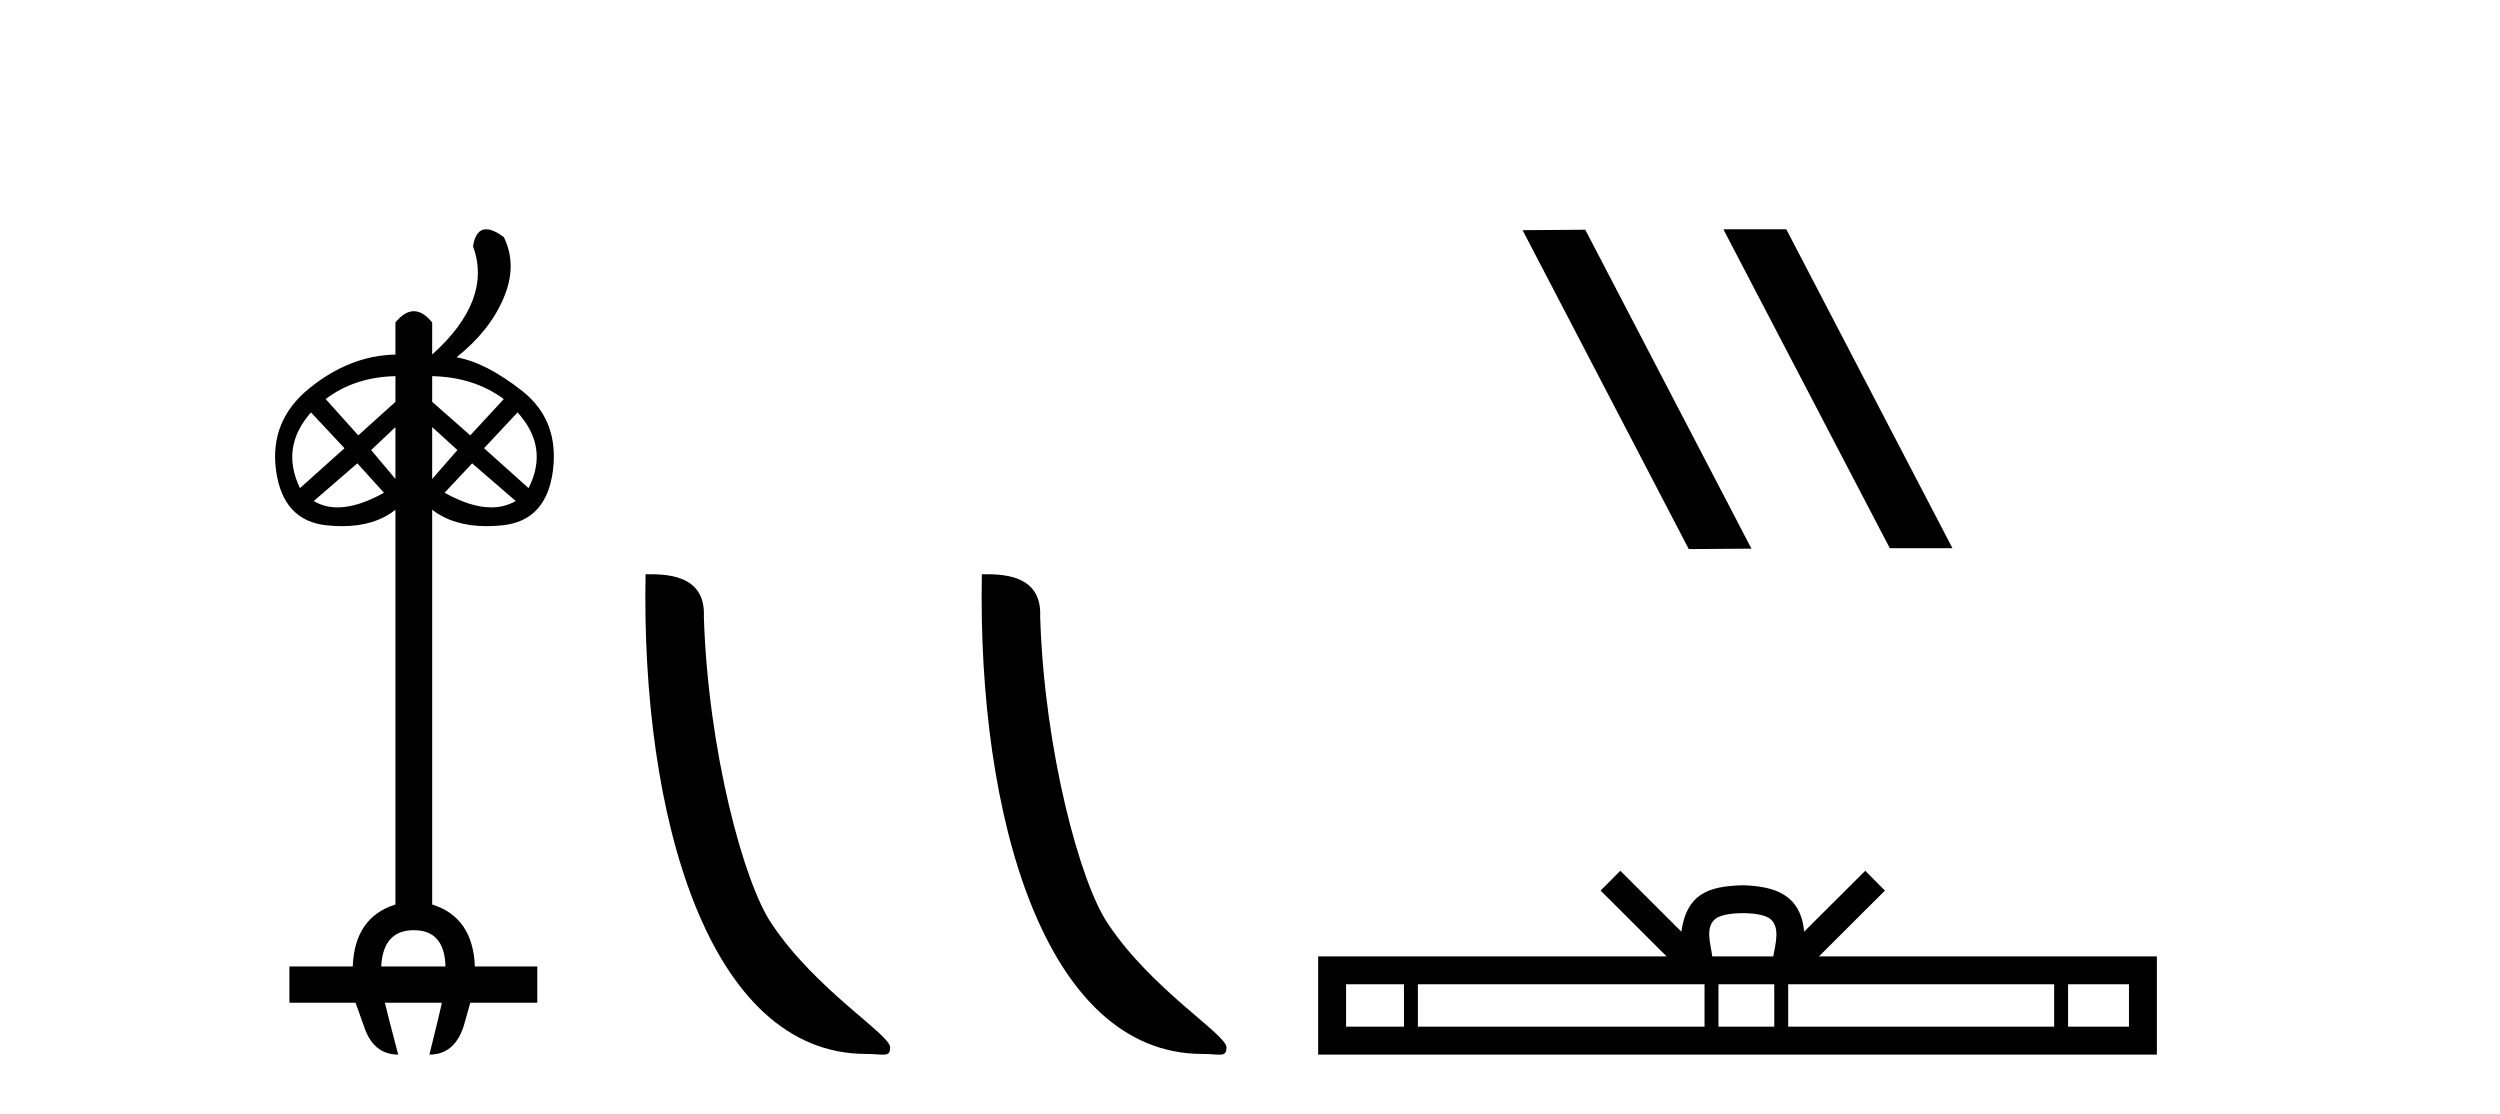 <?xml version='1.0' encoding='UTF-8' standalone='yes'?><svg xmlns='http://www.w3.org/2000/svg' xmlns:xlink='http://www.w3.org/1999/xlink' width='92.0' height='41.0' ><path d='M 14.552 13.842 L 14.552 14.788 L 13.184 16.021 L 11.985 14.686 Q 13.049 13.876 14.552 13.842 ZM 15.904 13.842 Q 17.441 13.876 18.539 14.686 L 17.306 16.021 L 15.904 14.788 L 15.904 13.842 ZM 14.552 15.717 L 14.552 17.626 L 13.657 16.562 L 14.552 15.717 ZM 15.904 15.717 L 16.833 16.562 L 15.904 17.626 L 15.904 15.717 ZM 11.444 15.176 L 12.677 16.494 L 11.039 17.964 Q 10.312 16.46 11.444 15.176 ZM 19.046 15.176 Q 20.212 16.46 19.451 17.964 L 17.813 16.494 L 19.046 15.176 ZM 13.15 17.051 L 14.13 18.133 Q 13.164 18.672 12.424 18.672 Q 11.935 18.672 11.546 18.437 L 13.15 17.051 ZM 17.374 17.051 L 18.978 18.437 Q 18.575 18.672 18.079 18.672 Q 17.327 18.672 16.36 18.133 L 17.374 17.051 ZM 15.228 34.231 Q 16.36 34.231 16.394 35.566 L 14.029 35.566 Q 14.096 34.231 15.228 34.231 ZM 17.891 8.437 Q 17.508 8.437 17.407 9.061 Q 18.134 11.038 15.904 13.048 L 15.904 11.865 Q 15.566 11.452 15.228 11.452 Q 14.89 11.452 14.552 11.865 L 14.552 13.048 Q 12.88 13.082 11.394 14.281 Q 9.907 15.48 10.16 17.322 Q 10.414 19.163 12.019 19.332 Q 12.316 19.363 12.59 19.363 Q 13.795 19.363 14.552 18.758 L 14.552 33.285 Q 13.049 33.758 12.981 35.566 L 10.65 35.566 L 10.65 36.9 L 13.083 36.9 L 13.387 37.745 Q 13.725 38.809 14.654 38.809 Q 14.231 37.205 14.164 36.9 L 16.259 36.9 Q 16.225 37.103 15.803 38.809 Q 16.732 38.809 17.069 37.745 L 17.306 36.9 L 19.772 36.9 L 19.772 35.566 L 17.475 35.566 Q 17.407 33.758 15.904 33.285 L 15.904 18.758 Q 16.688 19.363 17.91 19.363 Q 18.188 19.363 18.488 19.332 Q 20.11 19.163 20.347 17.322 Q 20.583 15.48 19.232 14.399 Q 17.88 13.335 16.799 13.149 Q 18.032 12.169 18.539 10.953 Q 19.046 9.754 18.539 8.723 Q 18.15 8.437 17.891 8.437 Z' style='fill:#000000;stroke:none' /><path d='M 31.873 38.785 C 32.527 38.785 32.758 38.932 32.757 38.539 C 32.757 38.071 30.011 36.418 28.404 34.004 C 27.372 32.504 26.055 27.607 25.902 22.695 C 25.979 21.083 24.397 21.132 23.757 21.132 C 23.586 30.016 26.06 38.785 31.873 38.785 Z' style='fill:#000000;stroke:none' /><path d='M 44.249 38.785 C 44.903 38.785 45.134 38.932 45.134 38.539 C 45.134 38.071 42.388 36.418 40.78 34.004 C 39.749 32.504 38.432 27.607 38.278 22.695 C 38.355 21.083 36.773 21.132 36.133 21.132 C 35.962 30.016 38.436 38.785 44.249 38.785 Z' style='fill:#000000;stroke:none' /><path d='M 63.463 8.437 L 63.428 8.454 L 69.544 20.173 L 71.85 20.173 L 65.735 8.437 ZM 58.338 8.454 L 56.031 8.471 L 62.147 20.207 L 64.453 20.19 L 58.338 8.454 Z' style='fill:#000000;stroke:none' /><path d='M 64.134 33.604 C 64.634 33.604 64.936 33.689 65.092 33.778 C 65.546 34.068 65.329 34.761 65.256 35.195 L 63.012 35.195 C 62.958 34.752 62.713 34.076 63.177 33.778 C 63.333 33.689 63.634 33.604 64.134 33.604 ZM 51.666 36.222 L 51.666 37.782 L 49.536 37.782 L 49.536 36.222 ZM 62.727 36.222 L 62.727 37.782 L 52.178 37.782 L 52.178 36.222 ZM 65.293 36.222 L 65.293 37.782 L 63.24 37.782 L 63.24 36.222 ZM 75.593 36.222 L 75.593 37.782 L 65.805 37.782 L 65.805 36.222 ZM 78.346 36.222 L 78.346 37.782 L 76.105 37.782 L 76.105 36.222 ZM 59.628 32.045 L 58.902 32.773 L 61.331 35.195 L 48.508 35.195 L 48.508 38.809 L 79.373 38.809 L 79.373 35.195 L 66.938 35.195 L 69.366 32.773 L 68.64 32.045 L 66.395 34.284 C 66.26 32.927 65.33 32.615 64.134 32.577 C 62.856 32.611 62.072 32.9 61.873 34.284 L 59.628 32.045 Z' style='fill:#000000;stroke:none' /></svg>